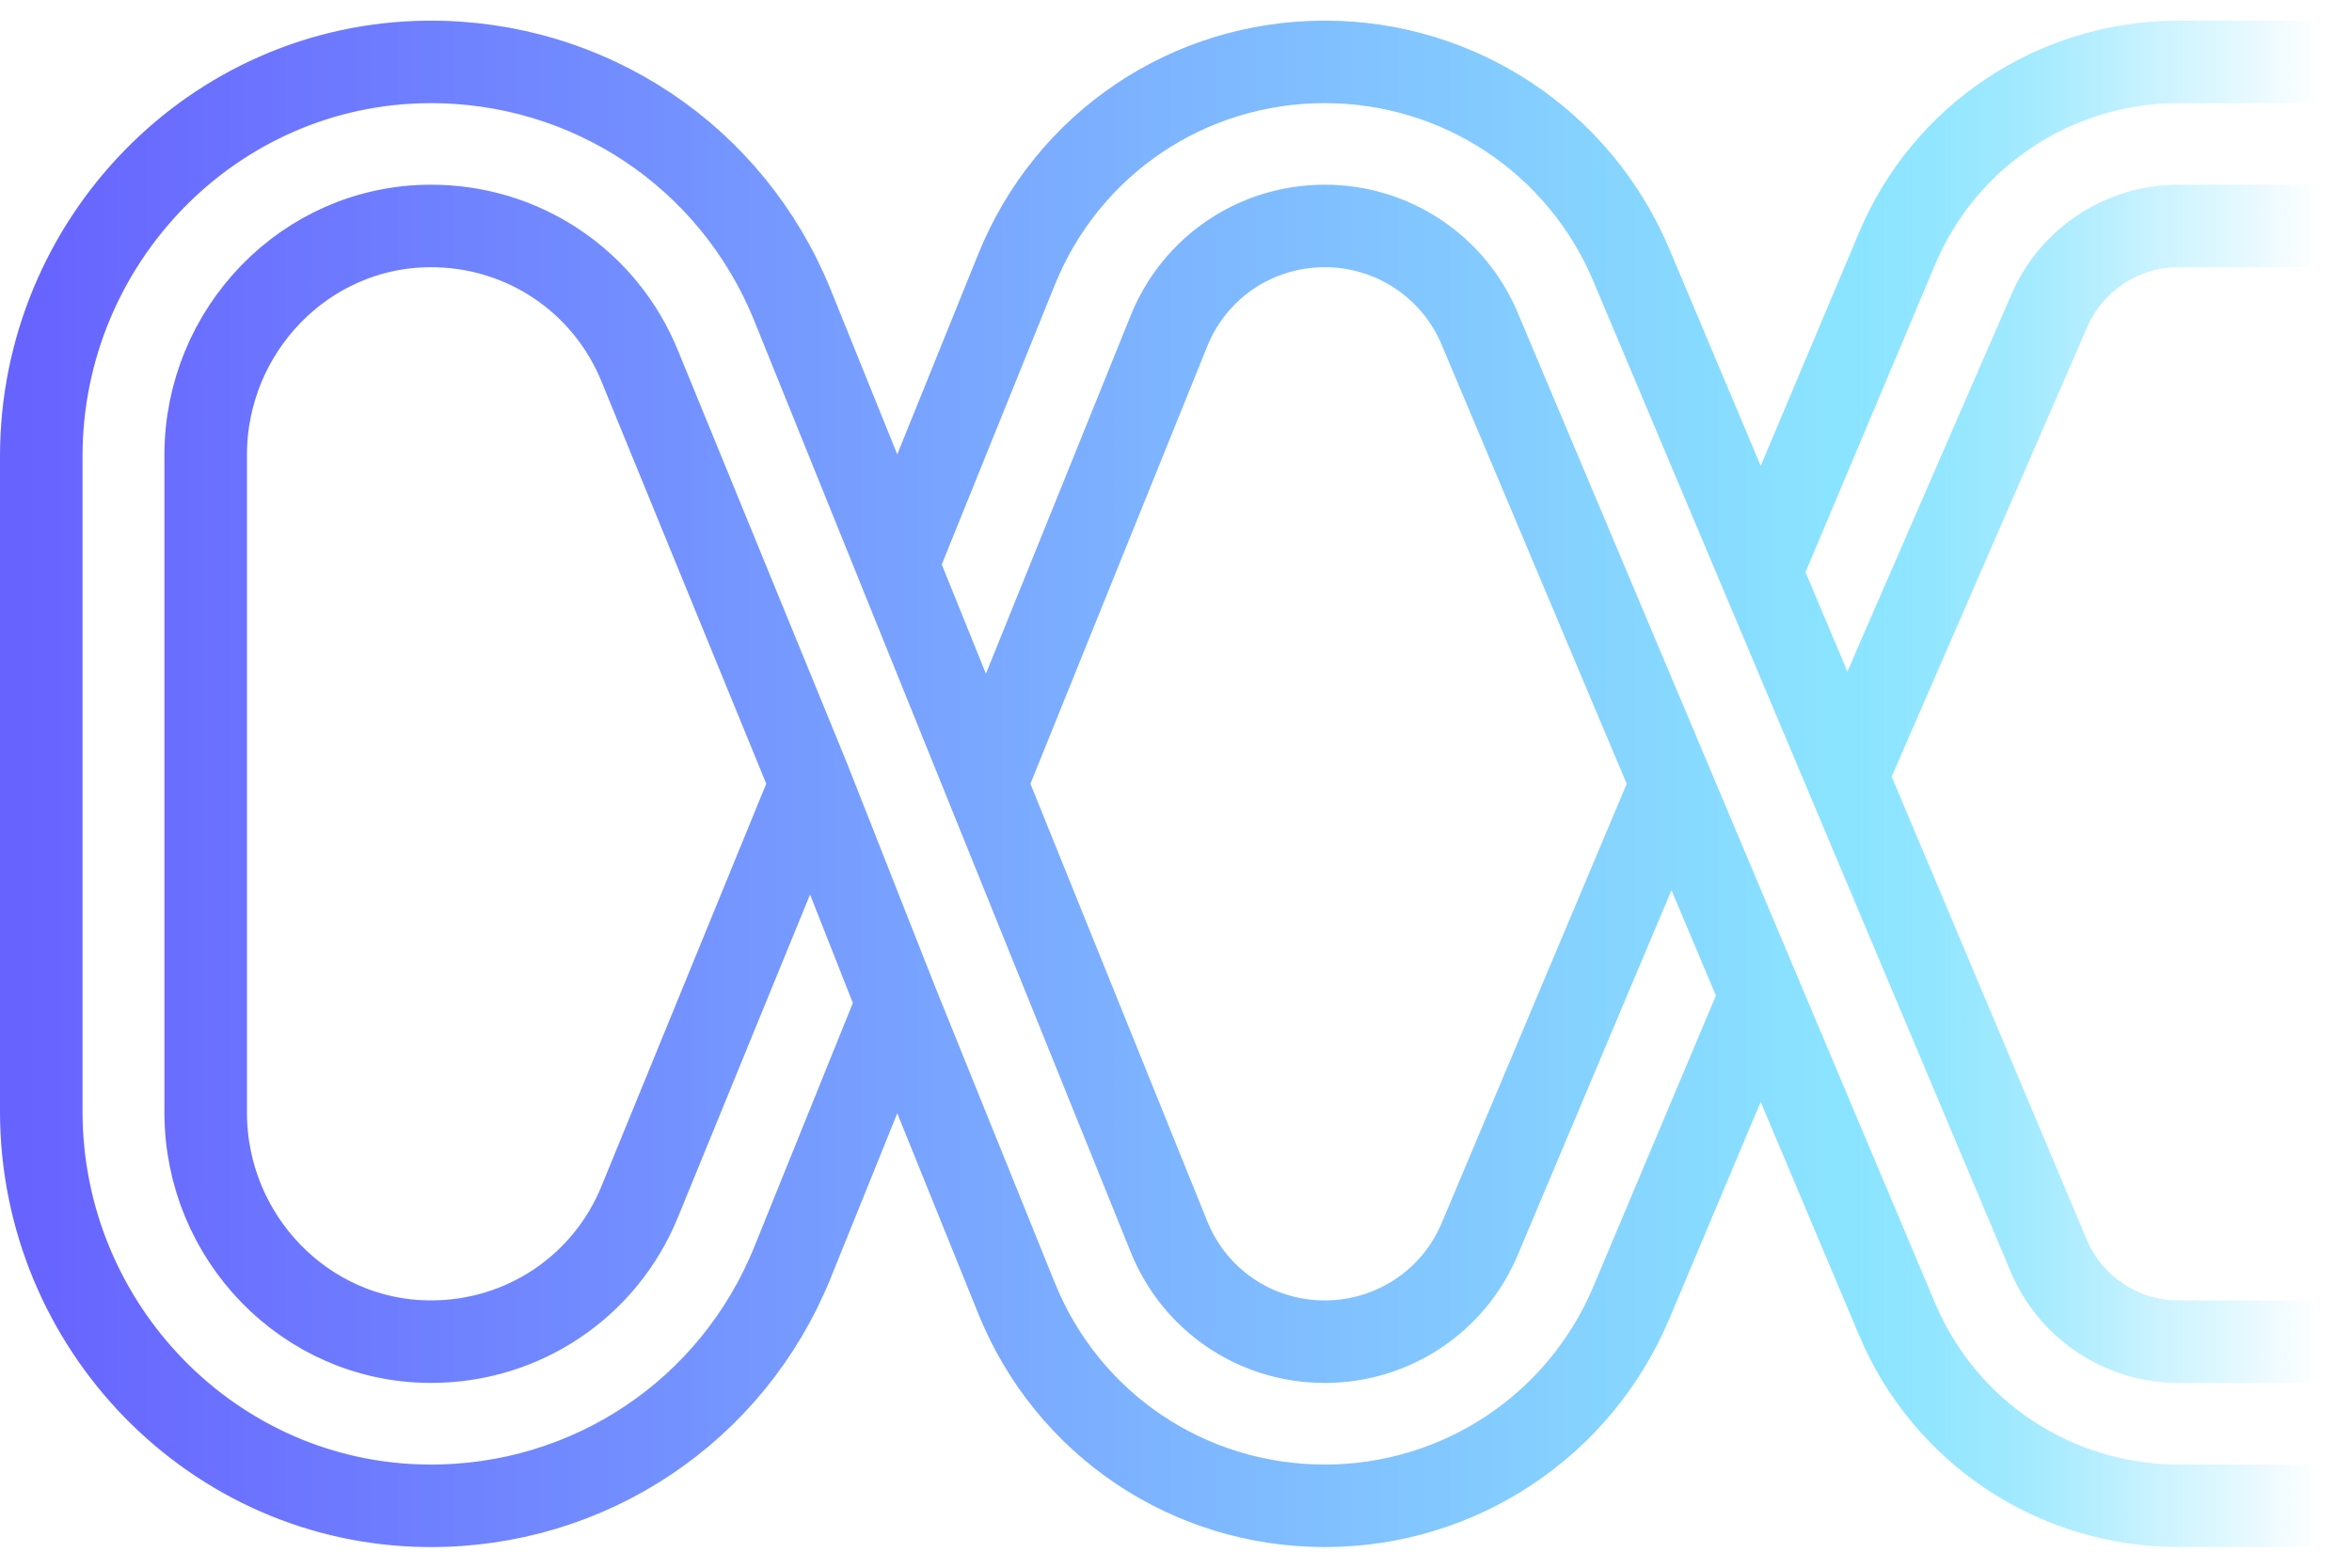 <svg width="57" height="38" viewBox="0 0 57 38" fill="none" xmlns="http://www.w3.org/2000/svg">
<path d="M19.649 19L15.511 29.11C14.671 31.189 12.672 32.53 10.424 32.521C7.399 32.51 4.985 29.99 4.985 26.973C4.985 26.973 4.985 20.658 4.985 15.975C4.985 13.218 4.985 11.026 4.985 11.026C4.985 8.008 7.4 5.488 10.424 5.477C12.672 5.468 14.671 6.809 15.511 8.889L19.584 18.835L21.745 24.316M21.745 13.682L24.635 6.533C25.871 3.475 28.804 1.5 32.107 1.5C35.359 1.5 38.274 3.433 39.535 6.425L42.67 13.867L44.832 18.999L49.647 30.43C50.179 31.699 51.423 32.524 52.801 32.521H56.191M56.191 36.499H52.801C49.81 36.499 47.13 34.722 45.973 31.971L42.669 24.132L40.508 19L35.859 7.966C35.226 6.457 33.746 5.475 32.106 5.477C30.436 5.477 28.954 6.476 28.33 8.021L23.893 19M42.67 24.132L39.535 31.576C38.275 34.567 35.359 36.5 32.107 36.5C28.804 36.5 25.87 34.524 24.635 31.467L21.745 24.317L19.207 30.598C17.748 34.207 14.273 36.531 10.369 36.5C5.161 36.459 1 32.139 1 26.941V11.059C1 5.861 5.161 1.542 10.369 1.501C14.274 1.47 17.748 3.794 19.207 7.402L21.745 13.683L23.894 19L28.331 29.978C28.956 31.524 30.437 32.522 32.107 32.522C33.75 32.522 35.224 31.546 35.86 30.034L40.508 19M56.192 5.477H52.803C51.424 5.475 50.179 6.3 49.649 7.569L44.757 18.818M42.671 13.868L45.974 6.027C47.132 3.277 49.812 1.5 52.803 1.5H56.192" stroke="url(#paint0_linear_105_15)" stroke-width="2" stroke-miterlimit="10"/>
<defs>
<linearGradient id="paint0_linear_105_15" x1="0.642" y1="19" x2="56.192" y2="19" gradientUnits="userSpaceOnUse">
<stop stop-color="#6763FF"/>
<stop offset="0.79" stop-color="#8AE4FF"/>
<stop offset="0.81" stop-color="#8AE4FF" stop-opacity="0.98"/>
<stop offset="0.84" stop-color="#8AE4FF" stop-opacity="0.91"/>
<stop offset="0.87" stop-color="#8AE4FF" stop-opacity="0.8"/>
<stop offset="0.9" stop-color="#8AE4FF" stop-opacity="0.64"/>
<stop offset="0.93" stop-color="#8AE4FF" stop-opacity="0.44"/>
<stop offset="0.97" stop-color="#8AE4FF" stop-opacity="0.21"/>
<stop offset="1" stop-color="#8AE4FF" stop-opacity="0"/>
</linearGradient>
</defs>
</svg>

